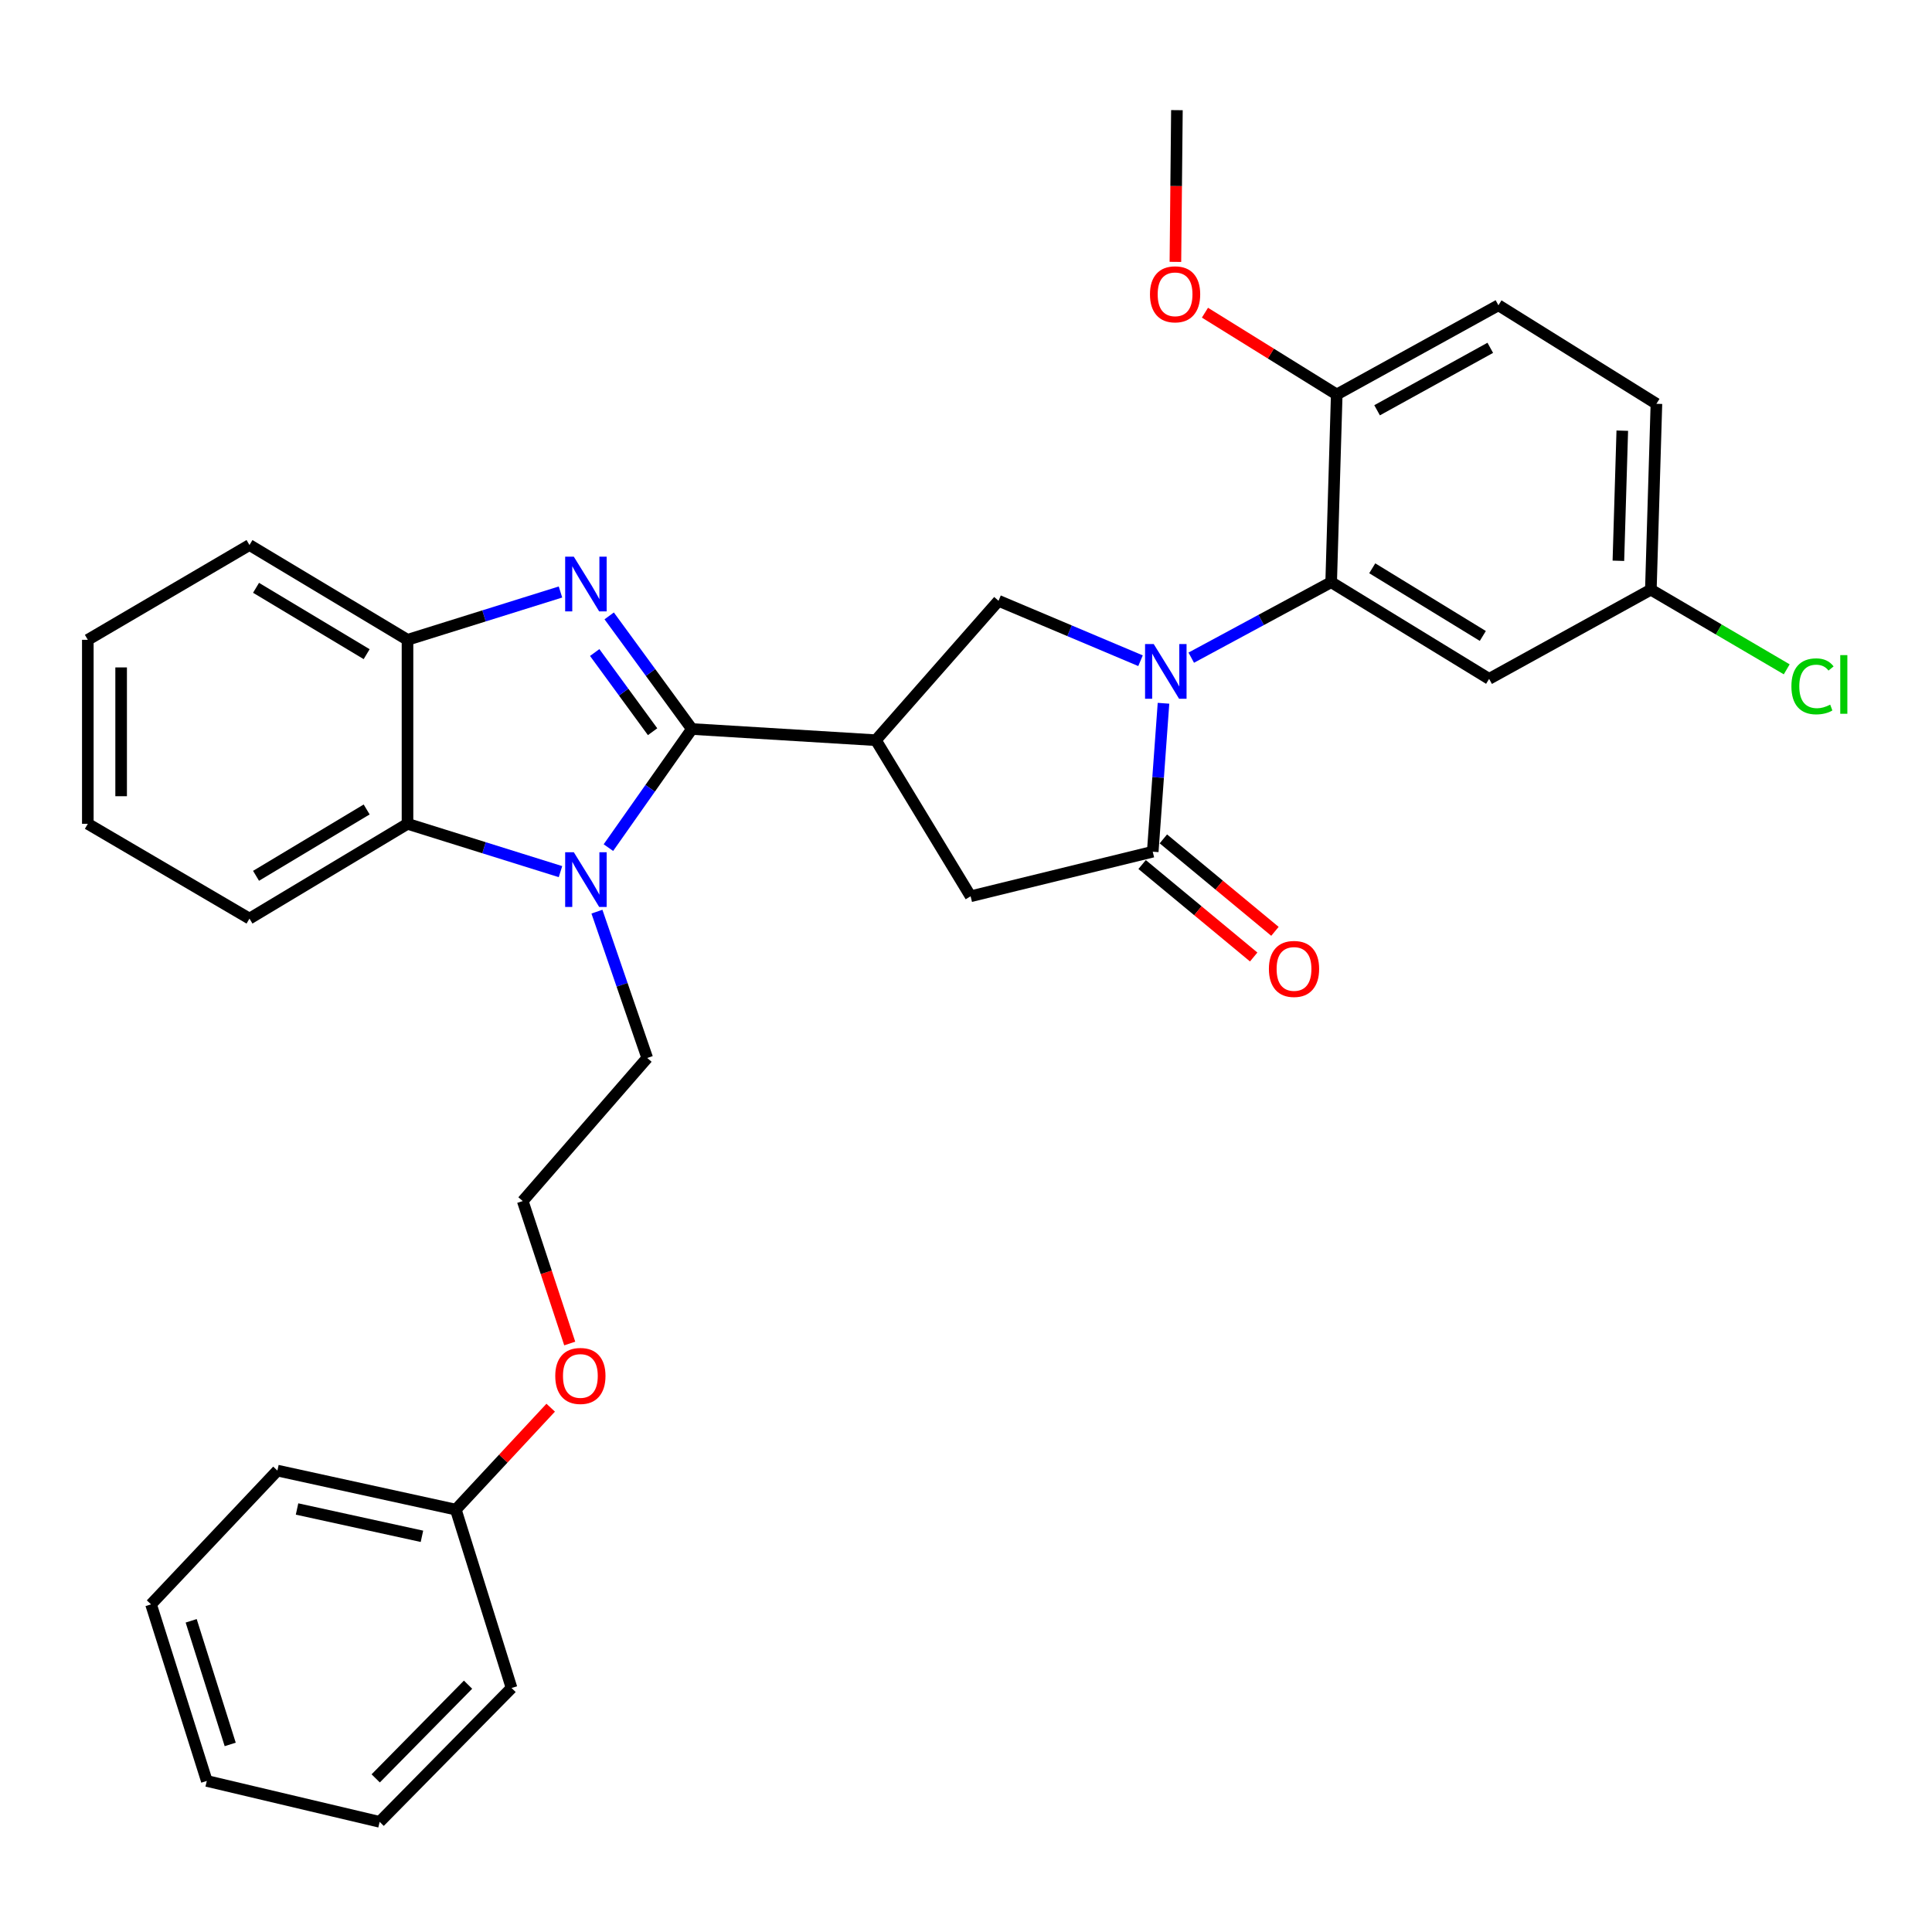 <?xml version='1.0' encoding='iso-8859-1'?>
<svg version='1.1' baseProfile='full'
              xmlns='http://www.w3.org/2000/svg'
                      xmlns:rdkit='http://www.rdkit.org/xml'
                      xmlns:xlink='http://www.w3.org/1999/xlink'
                  xml:space='preserve'
width='1000px' height='1000px' viewBox='0 0 1000 1000'>
<!-- END OF HEADER -->
<rect style='opacity:1.0;fill:#FFFFFF;stroke:none' width='1000' height='1000' x='0' y='0'> </rect>
<path class='bond-1' d='M 358.121,377.336 L 336.719,348.062' style='fill:none;fill-rule:evenodd;stroke:#000000;stroke-width:6px;stroke-linecap:butt;stroke-linejoin:miter;stroke-opacity:1' />
<path class='bond-1' d='M 336.719,348.062 L 315.317,318.788' style='fill:none;fill-rule:evenodd;stroke:#0000FF;stroke-width:6px;stroke-linecap:butt;stroke-linejoin:miter;stroke-opacity:1' />
<path class='bond-1' d='M 337.78,378.731 L 322.798,358.239' style='fill:none;fill-rule:evenodd;stroke:#000000;stroke-width:6px;stroke-linecap:butt;stroke-linejoin:miter;stroke-opacity:1' />
<path class='bond-1' d='M 322.798,358.239 L 307.817,337.748' style='fill:none;fill-rule:evenodd;stroke:#0000FF;stroke-width:6px;stroke-linecap:butt;stroke-linejoin:miter;stroke-opacity:1' />
<path class='bond-2' d='M 358.121,377.336 L 336.515,408.032' style='fill:none;fill-rule:evenodd;stroke:#000000;stroke-width:6px;stroke-linecap:butt;stroke-linejoin:miter;stroke-opacity:1' />
<path class='bond-2' d='M 336.515,408.032 L 314.909,438.728' style='fill:none;fill-rule:evenodd;stroke:#0000FF;stroke-width:6px;stroke-linecap:butt;stroke-linejoin:miter;stroke-opacity:1' />
<path class='bond-3' d='M 358.121,377.336 L 453.348,383.122' style='fill:none;fill-rule:evenodd;stroke:#000000;stroke-width:6px;stroke-linecap:butt;stroke-linejoin:miter;stroke-opacity:1' />
<path class='bond-0' d='M 590.331,341.989 L 553.583,326.482' style='fill:none;fill-rule:evenodd;stroke:#0000FF;stroke-width:6px;stroke-linecap:butt;stroke-linejoin:miter;stroke-opacity:1' />
<path class='bond-0' d='M 553.583,326.482 L 516.836,310.974' style='fill:none;fill-rule:evenodd;stroke:#000000;stroke-width:6px;stroke-linecap:butt;stroke-linejoin:miter;stroke-opacity:1' />
<path class='bond-5' d='M 616.592,340.408 L 652.801,320.877' style='fill:none;fill-rule:evenodd;stroke:#0000FF;stroke-width:6px;stroke-linecap:butt;stroke-linejoin:miter;stroke-opacity:1' />
<path class='bond-5' d='M 652.801,320.877 L 689.01,301.346' style='fill:none;fill-rule:evenodd;stroke:#000000;stroke-width:6px;stroke-linecap:butt;stroke-linejoin:miter;stroke-opacity:1' />
<path class='bond-33' d='M 602.225,364.012 L 599.441,402.428' style='fill:none;fill-rule:evenodd;stroke:#0000FF;stroke-width:6px;stroke-linecap:butt;stroke-linejoin:miter;stroke-opacity:1' />
<path class='bond-33' d='M 599.441,402.428 L 596.657,440.843' style='fill:none;fill-rule:evenodd;stroke:#000000;stroke-width:6px;stroke-linecap:butt;stroke-linejoin:miter;stroke-opacity:1' />
<path class='bond-8' d='M 290.107,306.418 L 250.515,318.793' style='fill:none;fill-rule:evenodd;stroke:#0000FF;stroke-width:6px;stroke-linecap:butt;stroke-linejoin:miter;stroke-opacity:1' />
<path class='bond-8' d='M 250.515,318.793 L 210.923,331.169' style='fill:none;fill-rule:evenodd;stroke:#000000;stroke-width:6px;stroke-linecap:butt;stroke-linejoin:miter;stroke-opacity:1' />
<path class='bond-7' d='M 290.107,451.157 L 250.515,438.781' style='fill:none;fill-rule:evenodd;stroke:#0000FF;stroke-width:6px;stroke-linecap:butt;stroke-linejoin:miter;stroke-opacity:1' />
<path class='bond-7' d='M 250.515,438.781 L 210.923,426.405' style='fill:none;fill-rule:evenodd;stroke:#000000;stroke-width:6px;stroke-linecap:butt;stroke-linejoin:miter;stroke-opacity:1' />
<path class='bond-15' d='M 308.972,471.871 L 321.988,509.737' style='fill:none;fill-rule:evenodd;stroke:#0000FF;stroke-width:6px;stroke-linecap:butt;stroke-linejoin:miter;stroke-opacity:1' />
<path class='bond-15' d='M 321.988,509.737 L 335.005,547.604' style='fill:none;fill-rule:evenodd;stroke:#000000;stroke-width:6px;stroke-linecap:butt;stroke-linejoin:miter;stroke-opacity:1' />
<path class='bond-6' d='M 453.348,383.122 L 516.836,310.974' style='fill:none;fill-rule:evenodd;stroke:#000000;stroke-width:6px;stroke-linecap:butt;stroke-linejoin:miter;stroke-opacity:1' />
<path class='bond-9' d='M 453.348,383.122 L 502.389,463.912' style='fill:none;fill-rule:evenodd;stroke:#000000;stroke-width:6px;stroke-linecap:butt;stroke-linejoin:miter;stroke-opacity:1' />
<path class='bond-4' d='M 596.657,440.843 L 502.389,463.912' style='fill:none;fill-rule:evenodd;stroke:#000000;stroke-width:6px;stroke-linecap:butt;stroke-linejoin:miter;stroke-opacity:1' />
<path class='bond-12' d='M 591.156,447.482 L 620.031,471.409' style='fill:none;fill-rule:evenodd;stroke:#000000;stroke-width:6px;stroke-linecap:butt;stroke-linejoin:miter;stroke-opacity:1' />
<path class='bond-12' d='M 620.031,471.409 L 648.907,495.336' style='fill:none;fill-rule:evenodd;stroke:#FF0000;stroke-width:6px;stroke-linecap:butt;stroke-linejoin:miter;stroke-opacity:1' />
<path class='bond-12' d='M 602.159,434.204 L 631.034,458.131' style='fill:none;fill-rule:evenodd;stroke:#000000;stroke-width:6px;stroke-linecap:butt;stroke-linejoin:miter;stroke-opacity:1' />
<path class='bond-12' d='M 631.034,458.131 L 659.909,482.058' style='fill:none;fill-rule:evenodd;stroke:#FF0000;stroke-width:6px;stroke-linecap:butt;stroke-linejoin:miter;stroke-opacity:1' />
<path class='bond-10' d='M 689.01,301.346 L 770.767,351.383' style='fill:none;fill-rule:evenodd;stroke:#000000;stroke-width:6px;stroke-linecap:butt;stroke-linejoin:miter;stroke-opacity:1' />
<path class='bond-10' d='M 710.275,294.144 L 767.505,329.17' style='fill:none;fill-rule:evenodd;stroke:#000000;stroke-width:6px;stroke-linecap:butt;stroke-linejoin:miter;stroke-opacity:1' />
<path class='bond-11' d='M 689.01,301.346 L 691.893,204.185' style='fill:none;fill-rule:evenodd;stroke:#000000;stroke-width:6px;stroke-linecap:butt;stroke-linejoin:miter;stroke-opacity:1' />
<path class='bond-22' d='M 210.923,426.405 L 129.127,475.465' style='fill:none;fill-rule:evenodd;stroke:#000000;stroke-width:6px;stroke-linecap:butt;stroke-linejoin:miter;stroke-opacity:1' />
<path class='bond-22' d='M 189.784,418.976 L 132.527,453.318' style='fill:none;fill-rule:evenodd;stroke:#000000;stroke-width:6px;stroke-linecap:butt;stroke-linejoin:miter;stroke-opacity:1' />
<path class='bond-32' d='M 210.923,426.405 L 210.923,331.169' style='fill:none;fill-rule:evenodd;stroke:#000000;stroke-width:6px;stroke-linecap:butt;stroke-linejoin:miter;stroke-opacity:1' />
<path class='bond-23' d='M 210.923,331.169 L 129.127,282.1' style='fill:none;fill-rule:evenodd;stroke:#000000;stroke-width:6px;stroke-linecap:butt;stroke-linejoin:miter;stroke-opacity:1' />
<path class='bond-23' d='M 189.782,338.596 L 132.526,304.248' style='fill:none;fill-rule:evenodd;stroke:#000000;stroke-width:6px;stroke-linecap:butt;stroke-linejoin:miter;stroke-opacity:1' />
<path class='bond-14' d='M 770.767,351.383 L 854.478,305.207' style='fill:none;fill-rule:evenodd;stroke:#000000;stroke-width:6px;stroke-linecap:butt;stroke-linejoin:miter;stroke-opacity:1' />
<path class='bond-13' d='M 691.893,204.185 L 775.585,158.008' style='fill:none;fill-rule:evenodd;stroke:#000000;stroke-width:6px;stroke-linecap:butt;stroke-linejoin:miter;stroke-opacity:1' />
<path class='bond-13' d='M 712.778,212.357 L 771.362,180.033' style='fill:none;fill-rule:evenodd;stroke:#000000;stroke-width:6px;stroke-linecap:butt;stroke-linejoin:miter;stroke-opacity:1' />
<path class='bond-18' d='M 691.893,204.185 L 657.788,183.016' style='fill:none;fill-rule:evenodd;stroke:#000000;stroke-width:6px;stroke-linecap:butt;stroke-linejoin:miter;stroke-opacity:1' />
<path class='bond-18' d='M 657.788,183.016 L 623.682,161.848' style='fill:none;fill-rule:evenodd;stroke:#FF0000;stroke-width:6px;stroke-linecap:butt;stroke-linejoin:miter;stroke-opacity:1' />
<path class='bond-16' d='M 775.585,158.008 L 857.361,209.003' style='fill:none;fill-rule:evenodd;stroke:#000000;stroke-width:6px;stroke-linecap:butt;stroke-linejoin:miter;stroke-opacity:1' />
<path class='bond-17' d='M 854.478,305.207 L 889.642,325.825' style='fill:none;fill-rule:evenodd;stroke:#000000;stroke-width:6px;stroke-linecap:butt;stroke-linejoin:miter;stroke-opacity:1' />
<path class='bond-17' d='M 889.642,325.825 L 924.806,346.442' style='fill:none;fill-rule:evenodd;stroke:#00CC00;stroke-width:6px;stroke-linecap:butt;stroke-linejoin:miter;stroke-opacity:1' />
<path class='bond-35' d='M 854.478,305.207 L 857.361,209.003' style='fill:none;fill-rule:evenodd;stroke:#000000;stroke-width:6px;stroke-linecap:butt;stroke-linejoin:miter;stroke-opacity:1' />
<path class='bond-35' d='M 837.674,290.26 L 839.692,222.917' style='fill:none;fill-rule:evenodd;stroke:#000000;stroke-width:6px;stroke-linecap:butt;stroke-linejoin:miter;stroke-opacity:1' />
<path class='bond-21' d='M 335.005,547.604 L 270.569,621.668' style='fill:none;fill-rule:evenodd;stroke:#000000;stroke-width:6px;stroke-linecap:butt;stroke-linejoin:miter;stroke-opacity:1' />
<path class='bond-24' d='M 608.387,135.55 L 608.778,96.282' style='fill:none;fill-rule:evenodd;stroke:#FF0000;stroke-width:6px;stroke-linecap:butt;stroke-linejoin:miter;stroke-opacity:1' />
<path class='bond-24' d='M 608.778,96.282 L 609.169,57.015' style='fill:none;fill-rule:evenodd;stroke:#000000;stroke-width:6px;stroke-linecap:butt;stroke-linejoin:miter;stroke-opacity:1' />
<path class='bond-19' d='M 294.892,695.403 L 282.73,658.536' style='fill:none;fill-rule:evenodd;stroke:#FF0000;stroke-width:6px;stroke-linecap:butt;stroke-linejoin:miter;stroke-opacity:1' />
<path class='bond-19' d='M 282.73,658.536 L 270.569,621.668' style='fill:none;fill-rule:evenodd;stroke:#000000;stroke-width:6px;stroke-linecap:butt;stroke-linejoin:miter;stroke-opacity:1' />
<path class='bond-20' d='M 285.035,728.616 L 260.486,754.997' style='fill:none;fill-rule:evenodd;stroke:#FF0000;stroke-width:6px;stroke-linecap:butt;stroke-linejoin:miter;stroke-opacity:1' />
<path class='bond-20' d='M 260.486,754.997 L 235.936,781.378' style='fill:none;fill-rule:evenodd;stroke:#000000;stroke-width:6px;stroke-linecap:butt;stroke-linejoin:miter;stroke-opacity:1' />
<path class='bond-25' d='M 235.936,781.378 L 143.584,761.174' style='fill:none;fill-rule:evenodd;stroke:#000000;stroke-width:6px;stroke-linecap:butt;stroke-linejoin:miter;stroke-opacity:1' />
<path class='bond-25' d='M 218.398,795.193 L 153.751,781.05' style='fill:none;fill-rule:evenodd;stroke:#000000;stroke-width:6px;stroke-linecap:butt;stroke-linejoin:miter;stroke-opacity:1' />
<path class='bond-26' d='M 235.936,781.378 L 264.782,873.702' style='fill:none;fill-rule:evenodd;stroke:#000000;stroke-width:6px;stroke-linecap:butt;stroke-linejoin:miter;stroke-opacity:1' />
<path class='bond-27' d='M 129.127,475.465 L 45.455,426.405' style='fill:none;fill-rule:evenodd;stroke:#000000;stroke-width:6px;stroke-linecap:butt;stroke-linejoin:miter;stroke-opacity:1' />
<path class='bond-28' d='M 129.127,282.1 L 45.455,331.169' style='fill:none;fill-rule:evenodd;stroke:#000000;stroke-width:6px;stroke-linecap:butt;stroke-linejoin:miter;stroke-opacity:1' />
<path class='bond-30' d='M 143.584,761.174 L 78.18,830.409' style='fill:none;fill-rule:evenodd;stroke:#000000;stroke-width:6px;stroke-linecap:butt;stroke-linejoin:miter;stroke-opacity:1' />
<path class='bond-29' d='M 264.782,873.702 L 196.505,942.985' style='fill:none;fill-rule:evenodd;stroke:#000000;stroke-width:6px;stroke-linecap:butt;stroke-linejoin:miter;stroke-opacity:1' />
<path class='bond-29' d='M 242.258,871.99 L 194.464,920.489' style='fill:none;fill-rule:evenodd;stroke:#000000;stroke-width:6px;stroke-linecap:butt;stroke-linejoin:miter;stroke-opacity:1' />
<path class='bond-34' d='M 45.455,426.405 L 45.455,331.169' style='fill:none;fill-rule:evenodd;stroke:#000000;stroke-width:6px;stroke-linecap:butt;stroke-linejoin:miter;stroke-opacity:1' />
<path class='bond-34' d='M 62.699,412.12 L 62.699,345.455' style='fill:none;fill-rule:evenodd;stroke:#000000;stroke-width:6px;stroke-linecap:butt;stroke-linejoin:miter;stroke-opacity:1' />
<path class='bond-31' d='M 196.505,942.985 L 107.036,921.813' style='fill:none;fill-rule:evenodd;stroke:#000000;stroke-width:6px;stroke-linecap:butt;stroke-linejoin:miter;stroke-opacity:1' />
<path class='bond-36' d='M 78.18,830.409 L 107.036,921.813' style='fill:none;fill-rule:evenodd;stroke:#000000;stroke-width:6px;stroke-linecap:butt;stroke-linejoin:miter;stroke-opacity:1' />
<path class='bond-36' d='M 98.953,838.929 L 119.152,902.911' style='fill:none;fill-rule:evenodd;stroke:#000000;stroke-width:6px;stroke-linecap:butt;stroke-linejoin:miter;stroke-opacity:1' />
<path  class='atom-1' d='M 597.161 333.353
L 606.441 348.353
Q 607.361 349.833, 608.841 352.513
Q 610.321 355.193, 610.401 355.353
L 610.401 333.353
L 614.161 333.353
L 614.161 361.673
L 610.281 361.673
L 600.321 345.273
Q 599.161 343.353, 597.921 341.153
Q 596.721 338.953, 596.361 338.273
L 596.361 361.673
L 592.681 361.673
L 592.681 333.353
L 597.161 333.353
' fill='#0000FF'/>
<path  class='atom-2' d='M 297.006 288.144
L 306.286 303.144
Q 307.206 304.624, 308.686 307.304
Q 310.166 309.984, 310.246 310.144
L 310.246 288.144
L 314.006 288.144
L 314.006 316.464
L 310.126 316.464
L 300.166 300.064
Q 299.006 298.144, 297.766 295.944
Q 296.566 293.744, 296.206 293.064
L 296.206 316.464
L 292.526 316.464
L 292.526 288.144
L 297.006 288.144
' fill='#0000FF'/>
<path  class='atom-3' d='M 297.006 441.11
L 306.286 456.11
Q 307.206 457.59, 308.686 460.27
Q 310.166 462.95, 310.246 463.11
L 310.246 441.11
L 314.006 441.11
L 314.006 469.43
L 310.126 469.43
L 300.166 453.03
Q 299.006 451.11, 297.766 448.91
Q 296.566 446.71, 296.206 446.03
L 296.206 469.43
L 292.526 469.43
L 292.526 441.11
L 297.006 441.11
' fill='#0000FF'/>
<path  class='atom-13' d='M 656.782 501.517
Q 656.782 494.717, 660.142 490.917
Q 663.502 487.117, 669.782 487.117
Q 676.062 487.117, 679.422 490.917
Q 682.782 494.717, 682.782 501.517
Q 682.782 508.397, 679.382 512.317
Q 675.982 516.197, 669.782 516.197
Q 663.542 516.197, 660.142 512.317
Q 656.782 508.437, 656.782 501.517
M 669.782 512.997
Q 674.102 512.997, 676.422 510.117
Q 678.782 507.197, 678.782 501.517
Q 678.782 495.957, 676.422 493.157
Q 674.102 490.317, 669.782 490.317
Q 665.462 490.317, 663.102 493.117
Q 660.782 495.917, 660.782 501.517
Q 660.782 507.237, 663.102 510.117
Q 665.462 512.997, 669.782 512.997
' fill='#FF0000'/>
<path  class='atom-18' d='M 927.231 355.247
Q 927.231 348.207, 930.511 344.527
Q 933.831 340.807, 940.111 340.807
Q 945.951 340.807, 949.071 344.927
L 946.431 347.087
Q 944.151 344.087, 940.111 344.087
Q 935.831 344.087, 933.551 346.967
Q 931.311 349.807, 931.311 355.247
Q 931.311 360.847, 933.631 363.727
Q 935.991 366.607, 940.551 366.607
Q 943.671 366.607, 947.311 364.727
L 948.431 367.727
Q 946.951 368.687, 944.711 369.247
Q 942.471 369.807, 939.991 369.807
Q 933.831 369.807, 930.511 366.047
Q 927.231 362.287, 927.231 355.247
' fill='#00CC00'/>
<path  class='atom-18' d='M 952.511 339.087
L 956.191 339.087
L 956.191 369.447
L 952.511 369.447
L 952.511 339.087
' fill='#00CC00'/>
<path  class='atom-19' d='M 595.22 152.331
Q 595.22 145.531, 598.58 141.731
Q 601.94 137.931, 608.22 137.931
Q 614.5 137.931, 617.86 141.731
Q 621.22 145.531, 621.22 152.331
Q 621.22 159.211, 617.82 163.131
Q 614.42 167.011, 608.22 167.011
Q 601.98 167.011, 598.58 163.131
Q 595.22 159.251, 595.22 152.331
M 608.22 163.811
Q 612.54 163.811, 614.86 160.931
Q 617.22 158.011, 617.22 152.331
Q 617.22 146.771, 614.86 143.971
Q 612.54 141.131, 608.22 141.131
Q 603.9 141.131, 601.54 143.931
Q 599.22 146.731, 599.22 152.331
Q 599.22 158.051, 601.54 160.931
Q 603.9 163.811, 608.22 163.811
' fill='#FF0000'/>
<path  class='atom-20' d='M 287.401 712.184
Q 287.401 705.384, 290.761 701.584
Q 294.121 697.784, 300.401 697.784
Q 306.681 697.784, 310.041 701.584
Q 313.401 705.384, 313.401 712.184
Q 313.401 719.064, 310.001 722.984
Q 306.601 726.864, 300.401 726.864
Q 294.161 726.864, 290.761 722.984
Q 287.401 719.104, 287.401 712.184
M 300.401 723.664
Q 304.721 723.664, 307.041 720.784
Q 309.401 717.864, 309.401 712.184
Q 309.401 706.624, 307.041 703.824
Q 304.721 700.984, 300.401 700.984
Q 296.081 700.984, 293.721 703.784
Q 291.401 706.584, 291.401 712.184
Q 291.401 717.904, 293.721 720.784
Q 296.081 723.664, 300.401 723.664
' fill='#FF0000'/>
</svg>
